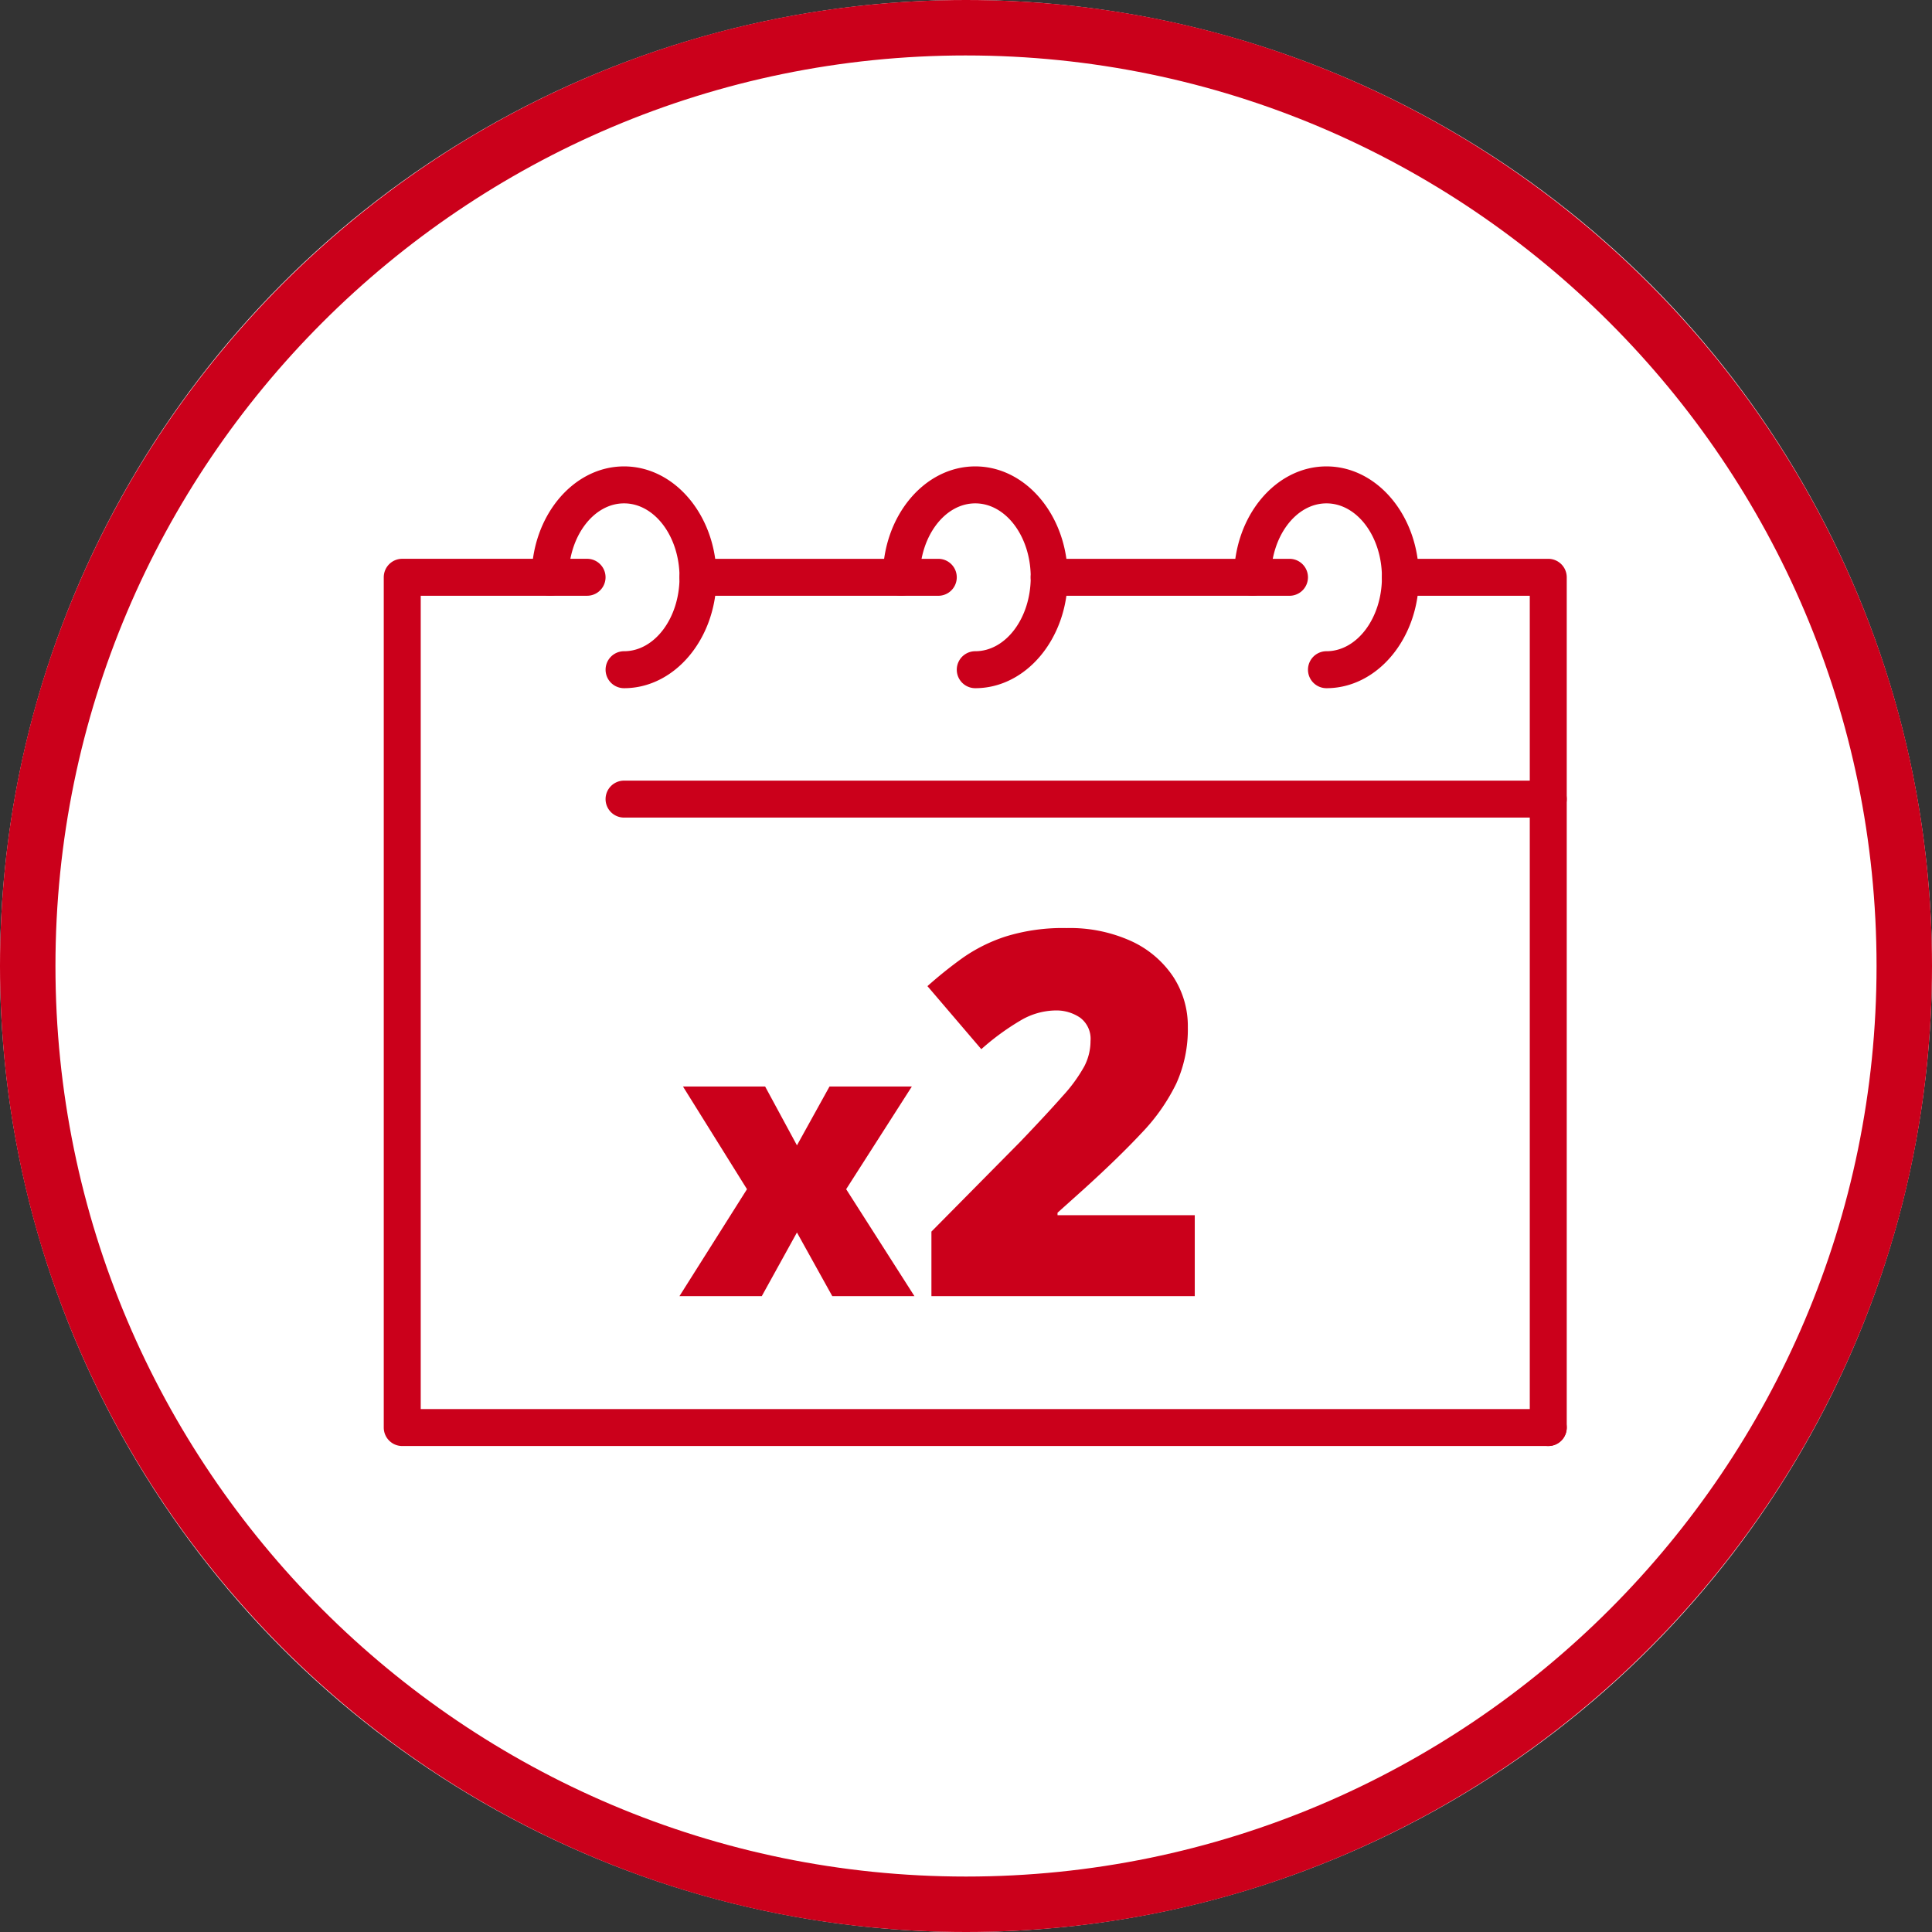 <?xml version="1.0" encoding="UTF-8" standalone="no"?>
<svg
   width="300"
   height="300"
   viewBox="0 0 300 300"
   version="1.1"
   id="svg16"
   xmlns="http://www.w3.org/2000/svg"
   xmlns:svg="http://www.w3.org/2000/svg">
  <rect x="0" y="0" width="300" height="300" fill="#333333" stroke="none"/>
  <defs
     id="defs20" />
  <g
     id="Сгруппировать_80182"
     data-name="Сгруппировать 80182"
     transform="translate(10549 -1987)">
    <circle
       id="Эллипс_6"
       data-name="Эллипс 6"
       cx="150"
       cy="150"
       r="150"
       transform="translate(-10549 1987)"
       fill="#fff" />
    <g
       id="Сгруппировать_80174"
       data-name="Сгруппировать 80174"
       transform="translate(198 -0.232)">
      <path
         id="Контур_9694"
         data-name="Контур 9694"
         d="M129.4,603.6a2.87,2.87,0,0,1,0-5.74c4.748,0,8.611-5.151,8.611-11.481S134.146,574.9,129.4,574.9s-8.611,5.151-8.611,11.481a2.87,2.87,0,1,1-5.74,0c0-9.5,6.438-17.221,14.351-17.221s14.351,7.725,14.351,17.221S137.311,603.6,129.4,603.6"
         transform="translate(-10779.495 1490.494)"
         fill="#cb001b" />
      <path
         id="Контур_9695"
         data-name="Контур 9695"
         d="M205.4,603.6a2.87,2.87,0,1,1,0-5.74c4.748,0,8.611-5.151,8.611-11.481S210.146,574.9,205.4,574.9s-8.611,5.151-8.611,11.481a2.87,2.87,0,1,1-5.74,0c0-9.5,6.438-17.221,14.351-17.221s14.351,7.725,14.351,17.221S213.311,603.6,205.4,603.6"
         transform="translate(-10800.961 1490.494)"
         fill="#cb001b" />
      <path
         id="Контур_9696"
         data-name="Контур 9696"
         d="M281.4,603.6a2.87,2.87,0,1,1,0-5.74c4.748,0,8.611-5.151,8.611-11.481S286.146,574.9,281.4,574.9s-8.611,5.151-8.611,11.481a2.87,2.87,0,1,1-5.74,0c0-9.5,6.438-17.221,14.351-17.221s14.351,7.725,14.351,17.221S289.311,603.6,281.4,603.6"
         transform="translate(-10822.427 1490.494)"
         fill="#cb001b" />
      <path
         id="Контур_9697"
         data-name="Контур 9697"
         d="M187.23,594.9H149.917a2.87,2.87,0,1,1,0-5.74H187.23a2.87,2.87,0,1,1,0,5.74"
         transform="translate(-10788.533 1484.845)"
         fill="#cb001b" />
      <path
         id="Контур_9698"
         data-name="Контур 9698"
         d="M263.87,726.926H85.917a2.87,2.87,0,0,1-2.87-2.87V592.026a2.87,2.87,0,0,1,2.87-2.87h28.7a2.87,2.87,0,1,1,0,5.74H88.787V721.185H263.87a2.87,2.87,0,1,1,0,5.74"
         transform="translate(-10770.457 1484.845)"
         fill="#cb001b" />
      <path
         id="Контур_9699"
         data-name="Контур 9699"
         d="M263.23,594.9H225.917a2.87,2.87,0,0,1,0-5.74H263.23a2.87,2.87,0,1,1,0,5.74"
         transform="translate(-10809.999 1484.845)"
         fill="#cb001b" />
      <path
         id="Контур_9700"
         data-name="Контур 9700"
         d="M324.879,726.926a2.87,2.87,0,0,1-2.87-2.87V594.9H301.917a2.87,2.87,0,1,1,0-5.74h22.962a2.87,2.87,0,0,1,2.87,2.87V724.056a2.87,2.87,0,0,1-2.87,2.87"
         transform="translate(-10831.466 1484.845)"
         fill="#cb001b" />
      <path
         id="Контур_9701"
         data-name="Контур 9701"
         d="M277.427,642.9H133.917a2.87,2.87,0,1,1,0-5.74h143.51a2.87,2.87,0,1,1,0,5.74"
         transform="translate(-10784.014 1471.287)"
         fill="#cb001b" />
      <path
         id="Контур_9702"
         data-name="Контур 9702"
         d="M157.522,719.3l-9.941-15.945h12.757l4.942,9.137,5.056-9.137h12.785l-10.2,15.945,10.6,16.606H170.766l-5.487-9.884-5.459,9.884H147.036Z"
         transform="translate(-10788.53 1452.589)"
         fill="#cb001b" />
      <path
         id="Контур_9703"
         data-name="Контур 9703"
         d="M242.21,726.223H201.319V716.2l13.758-13.913q4.278-4.471,6.649-7.169a23.96,23.96,0,0,0,3.334-4.586,8.551,8.551,0,0,0,.963-3.931,4.09,4.09,0,0,0-1.618-3.623,6.551,6.551,0,0,0-3.816-1.117,10.934,10.934,0,0,0-5.377,1.523,38.539,38.539,0,0,0-6.147,4.49l-8.364-9.79a66.815,66.815,0,0,1,5.4-4.335,25.087,25.087,0,0,1,6.744-3.372,29.951,29.951,0,0,1,9.481-1.31,23.014,23.014,0,0,1,9.962,2,15.691,15.691,0,0,1,6.533,5.491,14.008,14.008,0,0,1,2.313,7.92,20.383,20.383,0,0,1-1.792,8.729,30.007,30.007,0,0,1-5.377,7.671q-3.584,3.834-8.941,8.69l-4.124,3.7v.385H242.21Z"
         transform="translate(-10803.688 1462.274)"
         fill="#cb001b" />
      <path
         id="Контур_9704"
         data-name="Контур 9704"
         d="M150,768.232c-82.711,0-150-67.29-150-150s67.289-150,150-150,150,67.29,150,150-67.29,150-150,150m0-291.39c-77.963,0-141.389,63.427-141.389,141.389S72.037,759.622,150,759.622s141.39-63.427,141.39-141.39S227.962,476.843,150,476.843"
         transform="translate(-10747 1519)"
         fill="#cb001b" />
    </g>
  </g>
</svg>
